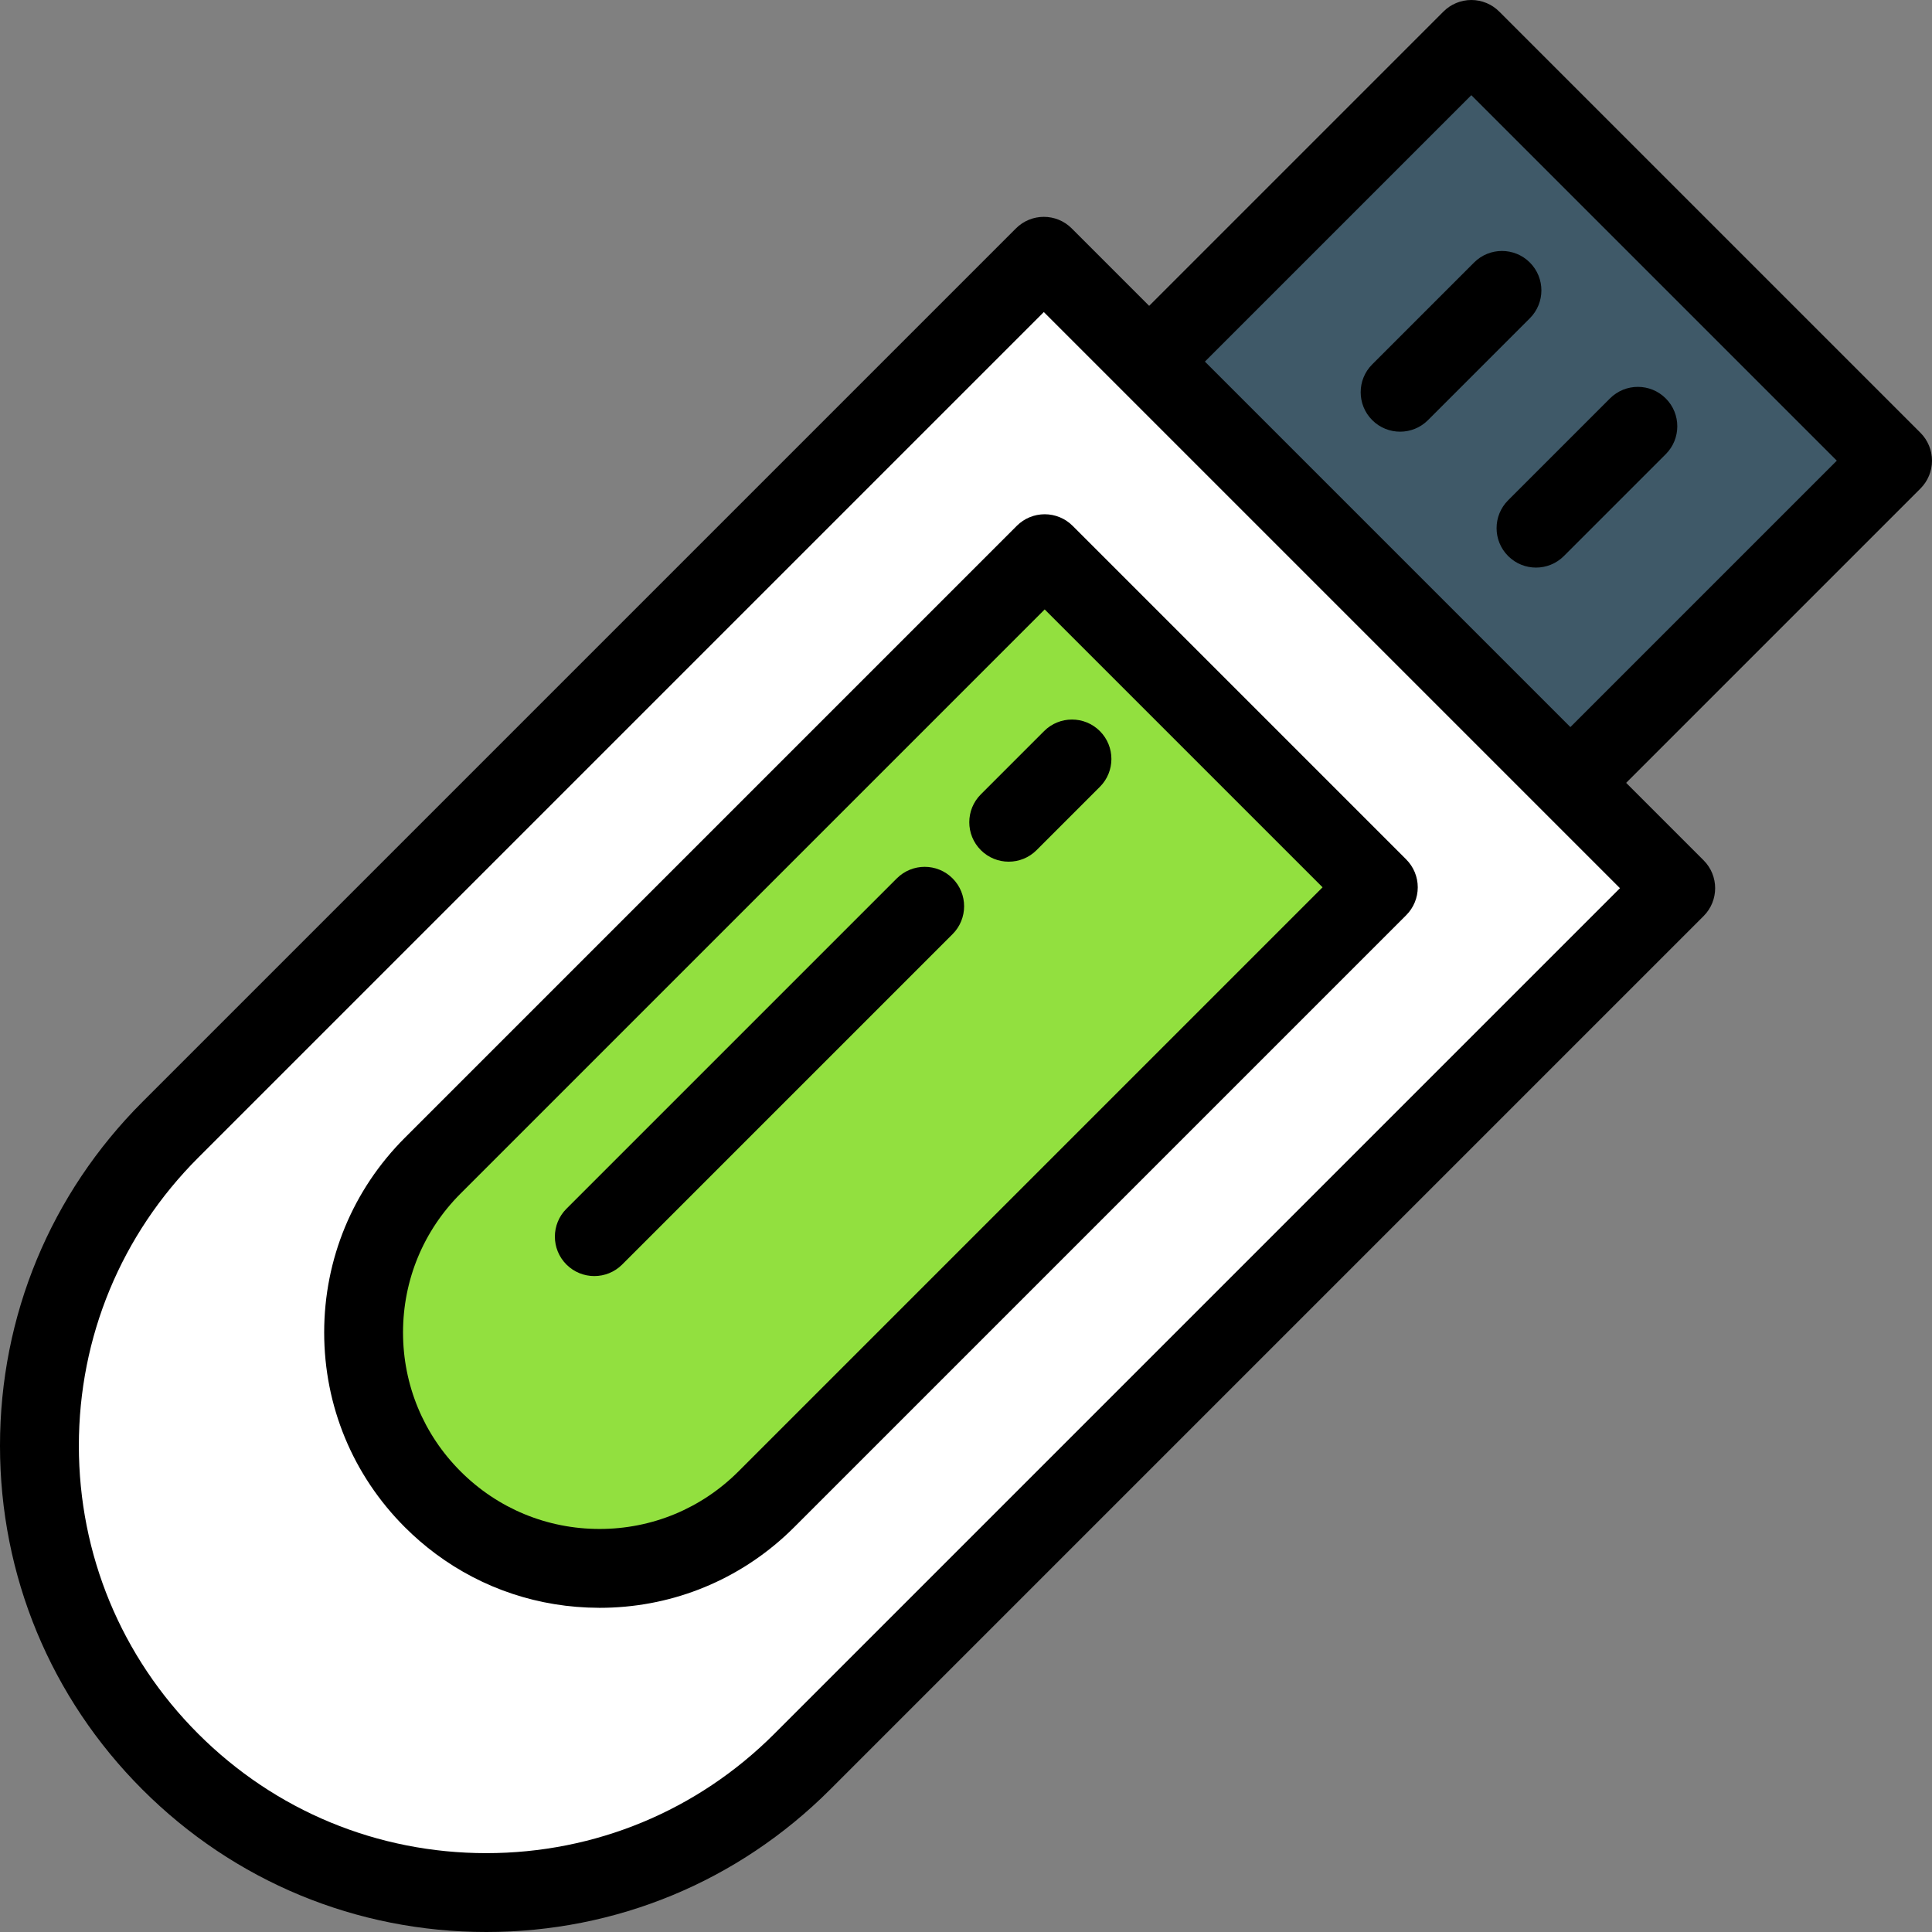 <?xml version="1.0" encoding="iso-8859-1"?>
<!-- Generator: Adobe Illustrator 19.0.0, SVG Export Plug-In . SVG Version: 6.00 Build 0)  -->
<svg version="1.1" id="Layer_1" xmlns="http://www.w3.org/2000/svg" xmlns:xlink="http://www.w3.org/1999/xlink" x="0px" y="0px"
	 viewBox="0 0 512 512" style="enable-background:new 0 0 512 512;" xml:space="preserve">
<rect x="0" y="0" width="512" height="512" fill="#808080" stroke="none"/>
<path style="fill:#FFFFFF;" d="M416.169,207.462l27.914,27.915l-231.491,231.49c-46.245,46.246-121.21,46.246-167.46-0.004
	c-46.246-46.246-46.246-121.211,0-167.456l231.491-231.49L416.169,207.462z M365.272,235.144l-88.415-88.415L114.671,308.915
	c-12.202,12.202-18.308,28.22-18.313,44.207c0.005,16.003,6.111,32.003,18.312,44.204c24.416,24.416,63.998,24.422,88.416,0.005
	L365.272,235.144z"/>
<rect x="342.671" y="30.022" transform="matrix(0.707 -0.707 0.707 0.707 41.004 316.909)" style="fill:#3F5968;" width="120.747" height="157.872"/>
<path style="fill:#92E03F;" d="M276.856,146.729l88.415,88.415L203.085,397.33c-24.418,24.417-64,24.411-88.416-0.005
	c-12.201-12.201-18.307-28.201-18.312-44.204c0.005-15.987,6.111-32.004,18.313-44.207L276.856,146.729z"/>
<path d="M512,122.081c0-2.771-1.101-5.429-3.06-7.388L397.308,3.061C395.349,1.101,392.691,0,389.92,0
	c-2.771,0-5.429,1.101-7.388,3.061l-77.993,77.993l-20.525-20.526c-4.08-4.08-10.698-4.08-14.777,0L37.746,292.019
	C13.405,316.359,0,348.718,0,383.135s13.405,66.776,37.745,91.117C62.087,498.594,94.448,512,128.867,512
	c34.417,0,66.775-13.404,91.115-37.744l231.49-231.49c4.08-4.08,4.08-10.697,0-14.777l-20.526-20.526l77.994-77.993
	C510.9,127.51,512,124.853,512,122.081z M205.204,459.479c-20.392,20.392-47.503,31.623-76.337,31.623
	c-28.836,0-55.949-11.232-76.344-31.628c-20.393-20.392-31.625-47.503-31.625-76.339s11.232-55.946,31.625-76.339L276.624,82.694
	l20.522,20.522c0.001,0.001,0.002,0.002,0.003,0.004l55.815,55.815l76.341,76.342L205.204,459.479z M416.169,192.685l-76.337-76.337
	l-20.518-20.518l70.605-70.605l96.855,96.855L416.169,192.685z"/>
<path d="M284.246,139.34c-0.248-0.248-0.507-0.481-0.775-0.701c-0.195-0.16-0.399-0.302-0.602-0.445
	c-0.075-0.053-0.146-0.113-0.223-0.163c-0.249-0.166-0.505-0.315-0.764-0.458c-0.038-0.021-0.073-0.045-0.112-0.066
	c-0.263-0.14-0.532-0.263-0.805-0.38c-0.041-0.018-0.079-0.039-0.12-0.055c-0.254-0.104-0.513-0.193-0.773-0.277
	c-0.065-0.021-0.128-0.048-0.192-0.067c-0.236-0.071-0.475-0.125-0.716-0.18c-0.094-0.021-0.185-0.049-0.28-0.068
	c-0.217-0.043-0.437-0.069-0.656-0.098c-0.119-0.016-0.237-0.04-0.357-0.051c-0.241-0.023-0.484-0.029-0.726-0.036
	c-0.096-0.003-0.191-0.015-0.288-0.015s-0.192,0.012-0.288,0.015c-0.242,0.006-0.485,0.013-0.726,0.036
	c-0.12,0.011-0.238,0.036-0.357,0.051c-0.219,0.029-0.439,0.055-0.656,0.098c-0.094,0.019-0.186,0.047-0.28,0.068
	c-0.239,0.054-0.48,0.109-0.716,0.18c-0.066,0.02-0.128,0.047-0.193,0.068c-0.26,0.084-0.518,0.172-0.773,0.277
	c-0.042,0.018-0.082,0.04-0.123,0.057c-0.271,0.116-0.539,0.239-0.801,0.378c-0.038,0.021-0.073,0.045-0.112,0.066
	c-0.259,0.142-0.515,0.292-0.764,0.458c-0.076,0.051-0.147,0.111-0.223,0.163c-0.204,0.143-0.408,0.286-0.602,0.445
	c-0.269,0.219-0.528,0.453-0.775,0.701L107.283,301.526c-13.777,13.777-21.367,32.098-21.373,51.598
	c0.006,19.493,7.596,37.814,21.372,51.59c2.584,2.584,5.328,4.951,8.21,7.091c12.411,9.217,27.372,14.217,43.104,14.277
	c0.096,0,0.19,0.007,0.286,0.007c0.002,0,0.004,0,0.006,0c18.267,0,35.51-6.671,48.949-18.859c0.895-0.813,1.775-1.65,2.636-2.511
	L372.66,242.533c1.959-1.959,3.061-4.617,3.061-7.388c0-2.771-1.101-5.429-3.061-7.388L284.246,139.34z M195.698,389.941
	c-9.834,9.834-22.908,15.25-36.814,15.25c-13.911-0.001-26.989-5.42-36.825-15.256c-9.83-9.829-15.246-22.906-15.251-36.812
	c0.004-13.913,5.421-26.99,15.252-36.82l154.796-154.798l73.638,73.638L195.698,389.941z"/>
<path d="M363.654,111.339c2.041,2.041,4.715,3.061,7.388,3.061s5.349-1.02,7.388-3.061l26.994-26.994
	c4.08-4.08,4.08-10.697,0-14.778c-4.08-4.08-10.697-4.08-14.778,0l-26.994,26.994C359.574,100.642,359.574,107.259,363.654,111.339z
	"/>
<path d="M399.67,147.356c2.041,2.041,4.715,3.061,7.388,3.061s5.349-1.02,7.388-3.061l26.994-26.994c4.08-4.08,4.08-10.697,0-14.778
	c-4.08-4.08-10.697-4.08-14.778,0l-26.994,26.994C395.59,136.658,395.59,143.274,399.67,147.356z"/>
<path d="M237.664,232.781l-87.554,87.553c-4.08,4.08-4.081,10.697,0,14.778c2.041,2.041,4.715,3.06,7.388,3.06
	c2.674,0,5.349-1.021,7.388-3.06l87.554-87.553c4.08-4.08,4.08-10.697,0-14.778C248.36,228.701,241.744,228.702,237.664,232.781z"/>
<path d="M259.93,210.515c-4.08,4.08-4.08,10.697,0,14.778c2.041,2.041,4.715,3.061,7.388,3.061c2.674,0,5.349-1.02,7.388-3.061
	l16.769-16.769c4.08-4.08,4.08-10.697,0-14.778c-4.08-4.08-10.697-4.08-14.778,0L259.93,210.515z"/>
<g>
</g>
<g>
</g>
<g>
</g>
<g>
</g>
<g>
</g>
<g>
</g>
<g>
</g>
<g>
</g>
<g>
</g>
<g>
</g>
<g>
</g>
<g>
</g>
<g>
</g>
<g>
</g>
<g>
</g>
</svg>
